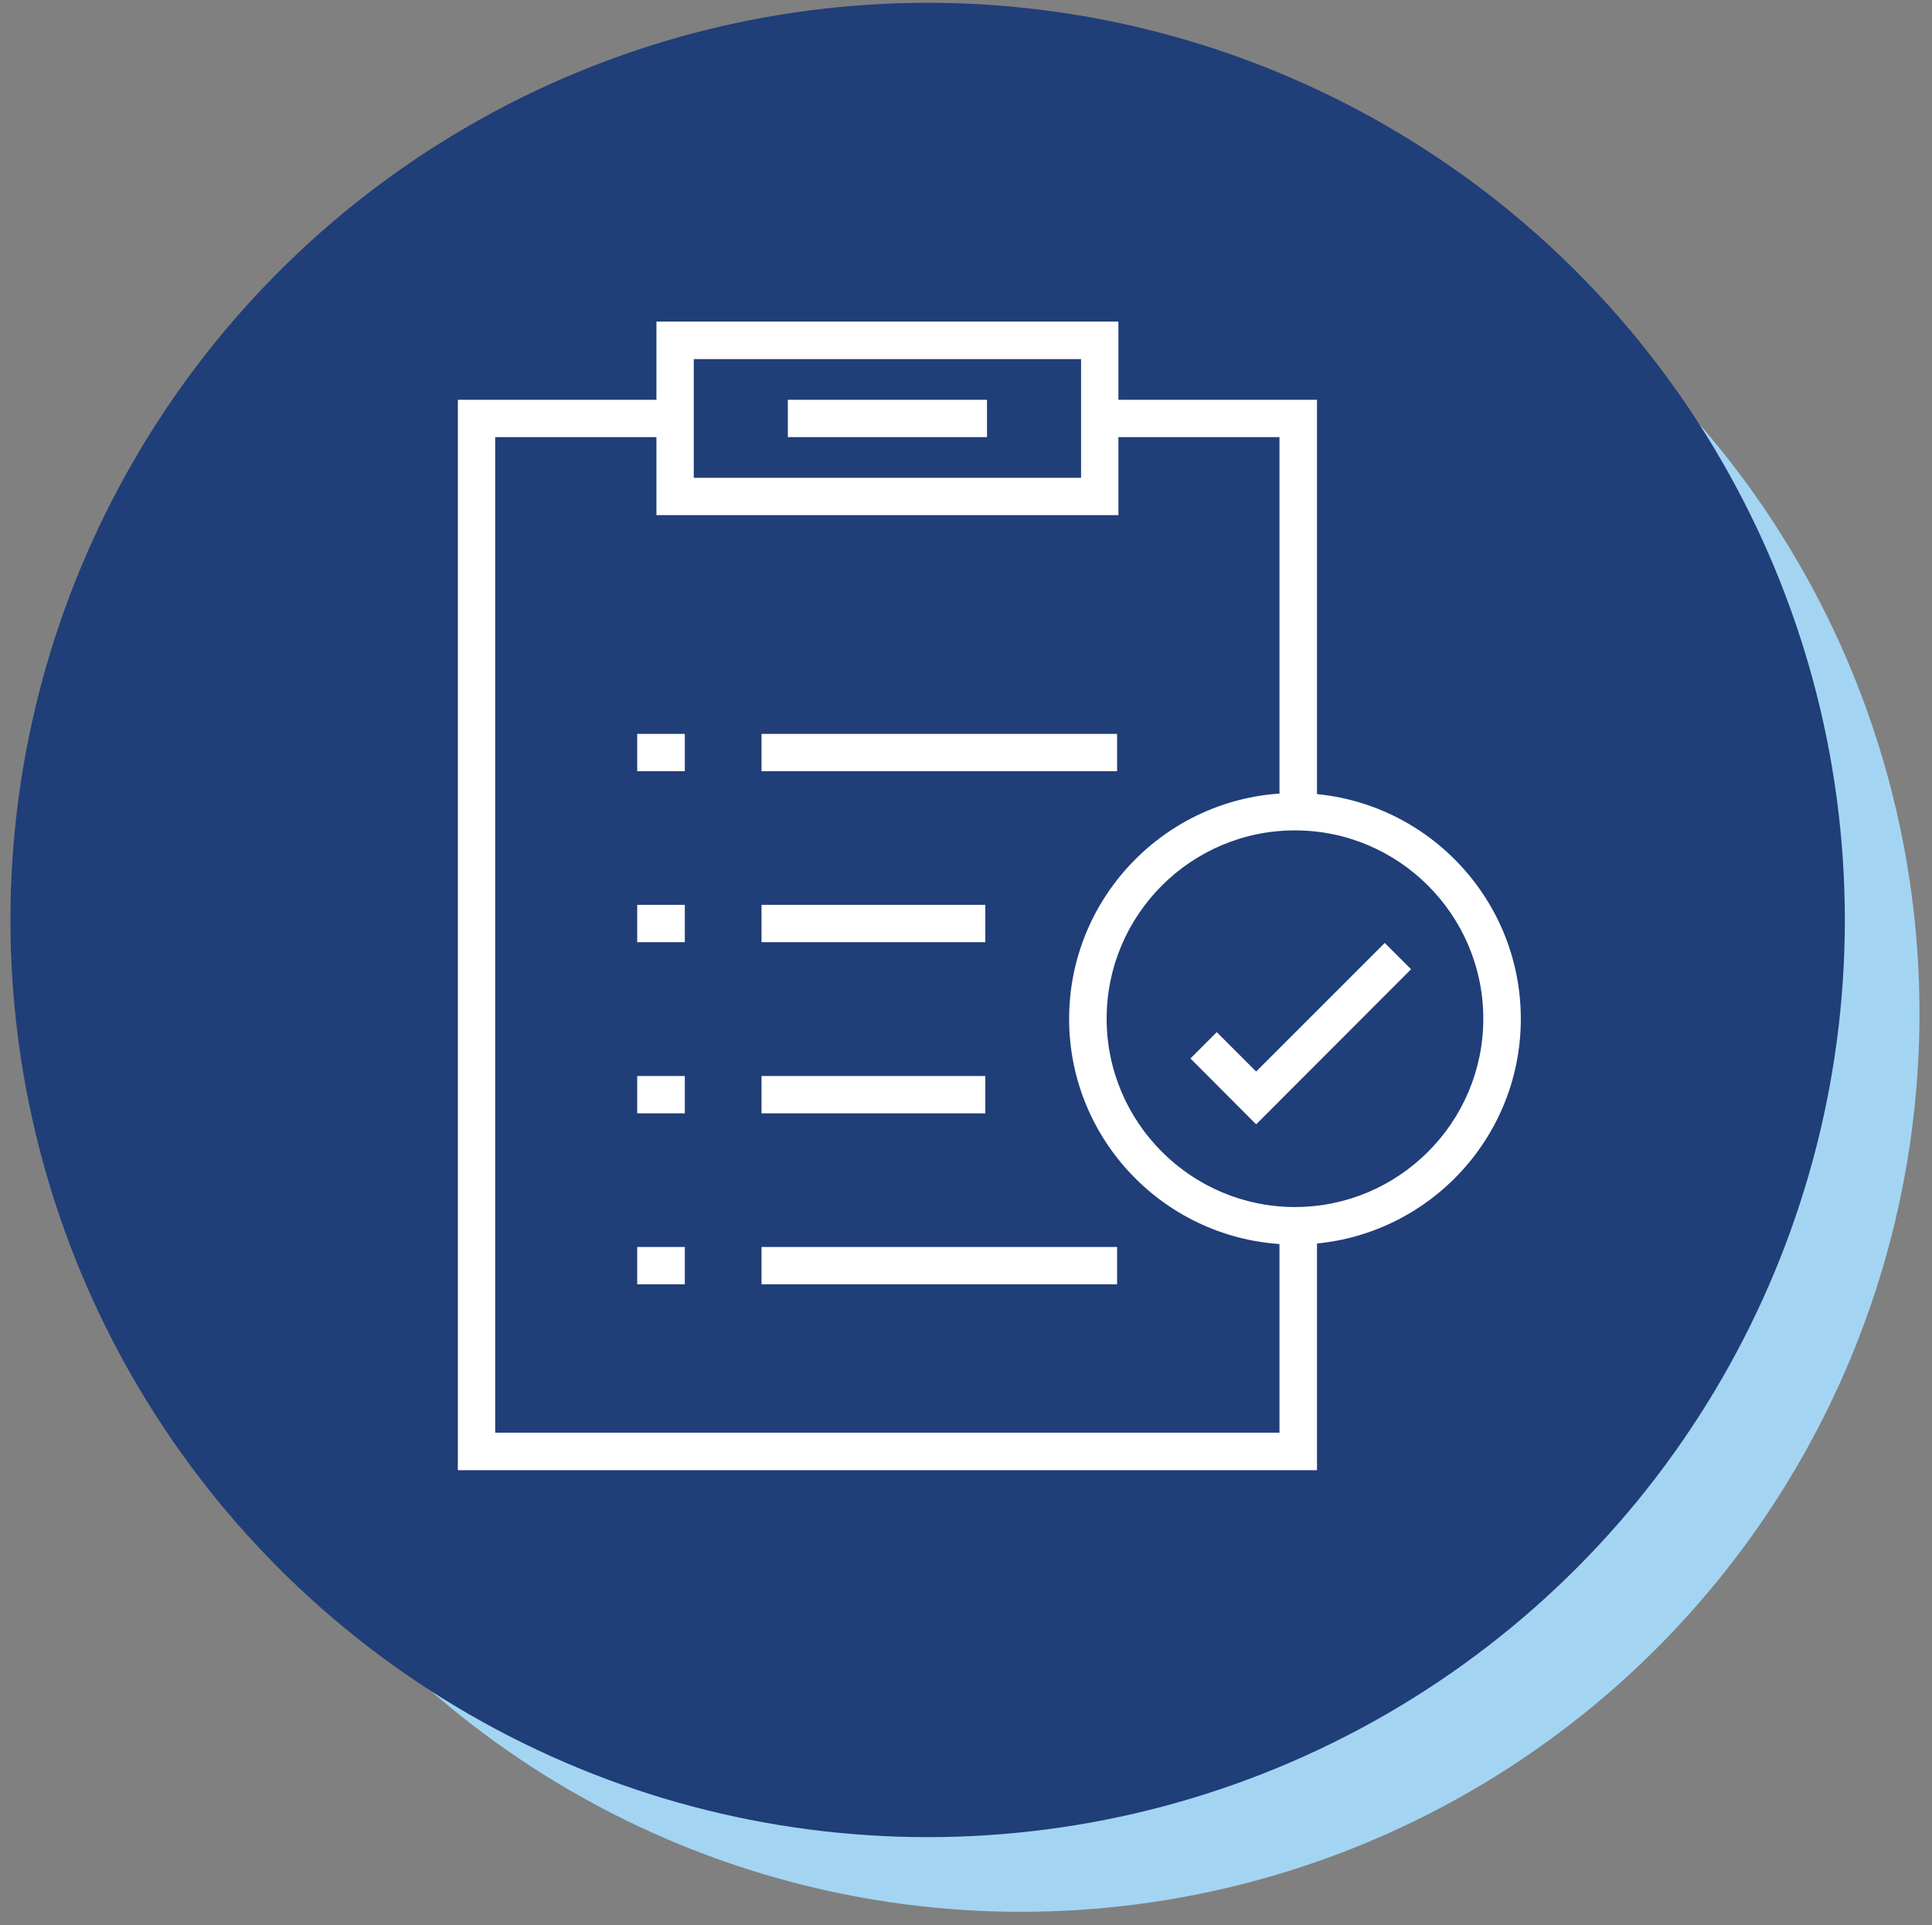 <?xml version="1.0" encoding="UTF-8"?>
<svg id="Layer_1" data-name="Layer 1" xmlns="http://www.w3.org/2000/svg" viewBox="0 0 103.51 103.15">
  <rect x="0" y="0" width="103.51" height="103.15" fill="#808080" stroke="none"/>
  <defs>
    <style>
      .cls-1 {
        fill: #203e78;
        stroke: #203e78;
        stroke-linejoin: round;
        stroke-width: 2px;
      }

      .cls-2 {
        fill: #a3d5f3;
      }

      .cls-2, .cls-3 {
        stroke-width: 0px;
      }

      .cls-3 {
        fill: #fff;
      }
    </style>
  </defs>
  <circle class="cls-2" cx="54.7" cy="54.29" r="48.14"/>
  <circle class="cls-1" cx="49.7" cy="49.29" r="48.14"/>
  <g>
    <g>
      <rect class="cls-3" x="40.8" y="39.32" width="19.05" height="2"/>
      <rect class="cls-3" x="40.8" y="48.48" width="11.99" height="2"/>
      <rect class="cls-3" x="40.8" y="57.65" width="11.99" height="2"/>
      <rect class="cls-3" x="40.8" y="66.81" width="19.05" height="2"/>
    </g>
    <rect class="cls-3" x="34.14" y="48.48" width="2.55" height="2"/>
    <rect class="cls-3" x="34.14" y="57.65" width="2.55" height="2"/>
    <rect class="cls-3" x="34.14" y="66.81" width="2.55" height="2"/>
    <rect class="cls-3" x="34.14" y="39.32" width="2.55" height="2"/>
    <g>
      <path class="cls-3" d="m59.92,27.6h-24.75v-10.37h24.75v10.37Zm-22.75-2h20.75v-6.36h-20.75v6.36Z"/>
      <polygon class="cls-3" points="70.56 44.15 68.55 44.15 68.55 23.42 58.92 23.42 58.92 21.42 70.56 21.42 70.56 44.15"/>
      <polygon class="cls-3" points="70.56 78.77 24.53 78.77 24.53 21.42 36.17 21.42 36.17 23.42 26.53 23.42 26.53 76.76 68.55 76.76 68.55 66.23 70.56 66.23 70.56 78.77"/>
      <rect class="cls-3" x="42.21" y="21.42" width="10.67" height="2"/>
    </g>
    <g>
      <path class="cls-3" d="m69.38,66.68c-6.67,0-12.1-5.42-12.1-12.09s5.43-12.1,12.1-12.1,12.1,5.43,12.1,12.1-5.43,12.09-12.1,12.09Zm0-22.19c-5.57,0-10.09,4.53-10.09,10.09s4.53,10.09,10.09,10.09,10.09-4.53,10.09-10.09-4.53-10.09-10.09-10.09Z"/>
      <polygon class="cls-3" points="67.3 60.24 63.78 56.71 65.19 55.3 67.3 57.41 74.19 50.52 75.6 51.93 67.3 60.24"/>
    </g>
  </g>
</svg>